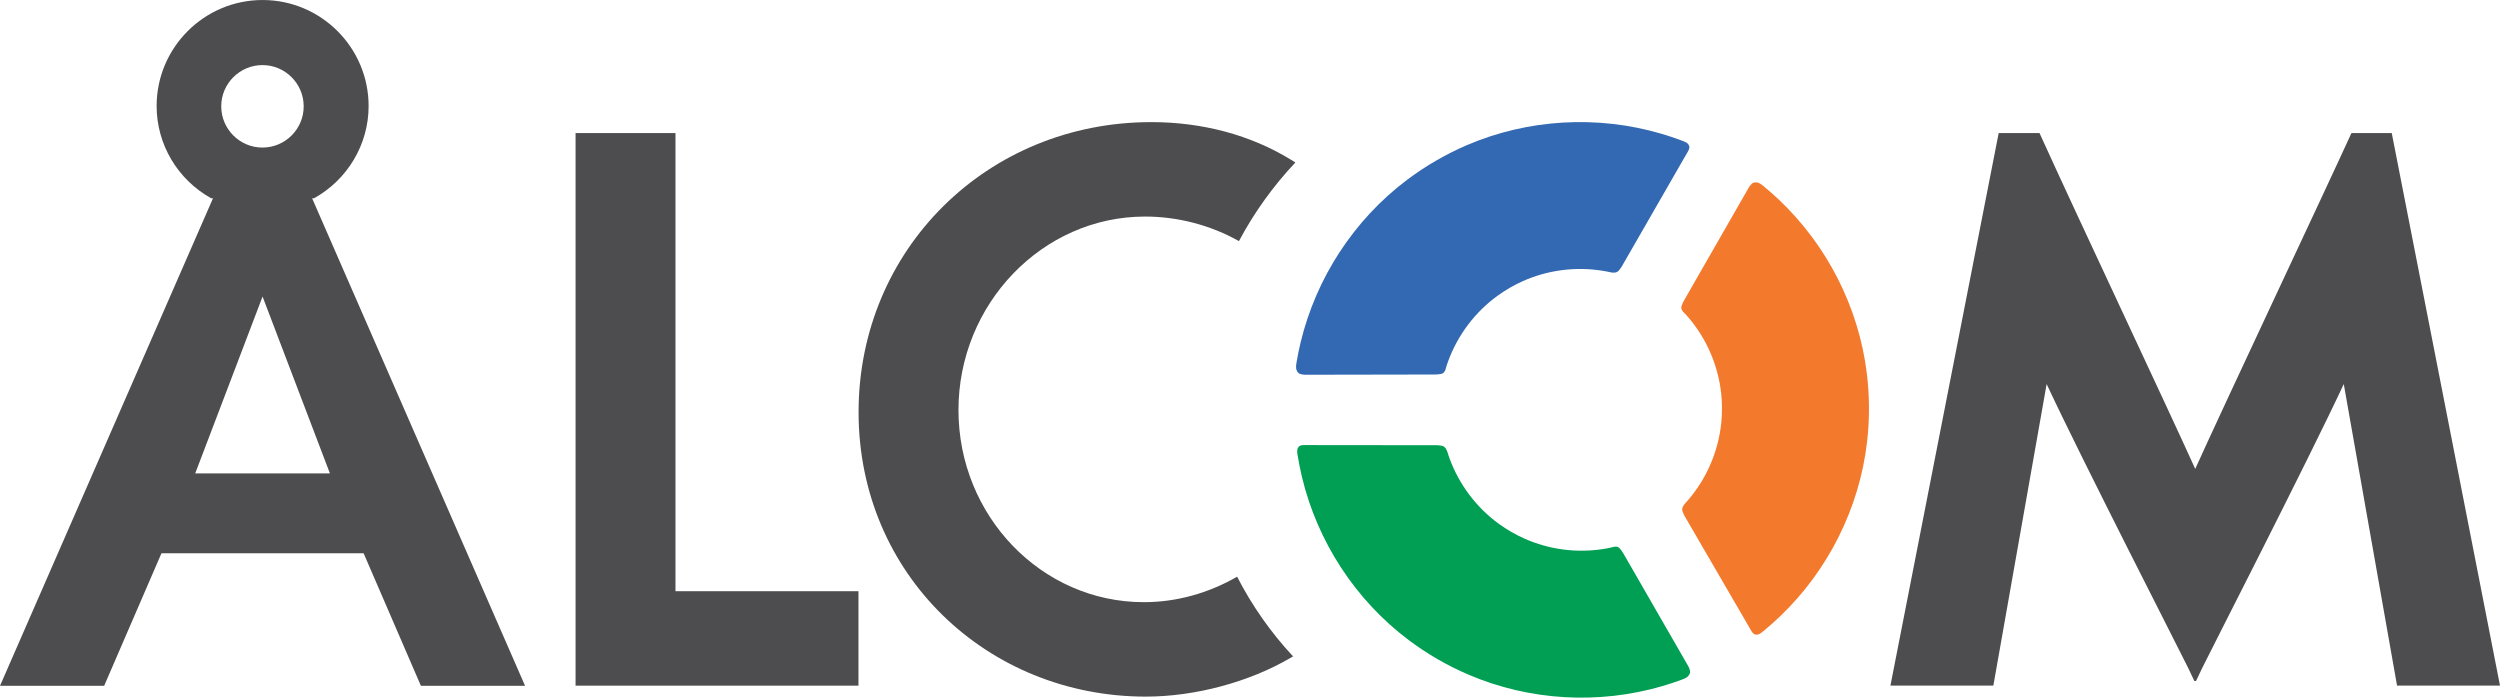 <?xml version="1.0" encoding="UTF-8"?><svg id="uuid-e1bd524b-2880-4123-a482-f3d7afee5fcb" xmlns="http://www.w3.org/2000/svg" width="349.24mm" height="97.45mm" viewBox="0 0 989.99 276.23"><polygon points="267.49 52.69 227.92 52.69 227.92 271.51 339.95 271.51 339.95 234.11 267.49 234.11 267.49 52.69" style="fill:#4d4d4f;"/><path d="m452.92,238.45c-40.46,0-73.37-34.13-73.37-76.08s33.16-76.62,73.91-76.62c13.11,0,26.04,3.48,37.16,9.72,6.04-11.37,13.58-21.83,22.35-31.14l-1.79-1.1c-15.86-9.74-34.97-14.88-55.27-14.88-65,0-115.92,50.44-115.92,114.84s51.03,112.66,113.75,112.66c19.49,0,40.92-5.74,57.33-15.36l.98-.57c-8.76-9.4-16.22-20-22.16-31.56-11.31,6.53-24,10.09-36.95,10.09Z" style="fill:#4d4d4f;"/><path d="m88.31,69.44C77.89,93.29,1.89,267.25,1.89,267.25l-1.89,4.32h41.25l.8-1.86s17.84-41.28,21.89-50.63h80.05l22.69,52.5h41.25l-1.89-4.32S130.07,93.33,119.64,69.46m4.7,9.06c13.25-7.36,21.63-21.3,21.63-36.54C145.97,18.83,127.13,0,103.99,0s-41.97,18.83-41.97,41.98c0,15.22,8.35,29.16,21.59,36.52m20.32-20.07c-9,0-16.32-7.33-16.32-16.33s7.32-16.33,16.32-16.33,16.33,7.33,16.33,16.33-7.32,16.33-16.33,16.33Zm.05,59.02l26.67,70.02h-53.35l26.67-70.02Z" style="fill:#4d4d4f;"/><path d="m947.12,52.69h-15.96c-9.77,21.46-50.41,107.61-61.86,132.99-10.54-23.41-46.17-98.84-61.66-132.99h-16.17l-42.87,218.81h40.76l21.1-119.42c13.77,29.58,54.09,108.3,56.04,112.41l2.46,5.18h.66l2.46-5.18c1.96-4.11,42.27-82.83,56.04-112.41l21.1,119.42h40.77l-42.87-218.81Z" style="fill:#4d4d4f;"/><path d="m571.48,147.73c.99-.77,1.01-1.86,1.41-3.05.17-.52.35-1.03.54-1.55,3.77-10.37,10.63-19.52,19.57-26,1.54-1.12,3.15-2.16,4.82-3.14,1.68-.97,3.39-1.85,5.12-2.62,10.07-4.53,21.41-5.93,32.29-4.05.38.07.77.14,1.14.21,1.39.27,2.61.74,3.91.19,1.09-.46,2.5-3.18,2.5-3.18,6.18-10.75,12.36-21.49,18.54-32.24,1.66-2.88,3.32-5.76,4.97-8.65l1.6-2.78s1.39-1.99,1.05-2.98c-.44-1.32-1.54-1.7-2.85-2.19-2.73-1.03-5.49-1.96-8.29-2.77-25.24-7.4-52.73-5.84-76.91,4.54-4.16,1.78-8.25,3.84-12.26,6.16-4.01,2.32-7.82,4.86-11.44,7.58-21.04,15.82-36.04,38.9-42.18,64.48-.65,2.69-1.19,5.4-1.64,8.12-.25,1.52-.28,2.66.74,3.82.69.78,2.77.76,2.77.76h3.22s22.17-.04,22.17-.04l22.17-.04h3.51s2.77.02,3.54-.57c.99-.77-.77.59,0,0,.99-.77-.77.59,0,0,.99-.77-.77.59,0,0,.99-.77-.77.59,0,0,.99-.77-.77.59,0,0" style="fill:#3369b2;"/><path d="m665.79,121.98c.17,1.24,1.11,1.8,1.95,2.74.37.41.72.82,1.08,1.24,7.11,8.44,11.61,18.95,12.77,29.93.2,1.89.3,3.81.31,5.74,0,1.94-.09,3.86-.28,5.75-1.1,10.99-5.54,21.52-12.6,30-.25.3-.5.59-.75.89-.93,1.07-1.94,1.89-2.12,3.29-.15,1.17,1.51,3.75,1.51,3.75,6.23,10.72,12.46,21.44,18.68,32.16,1.67,2.87,3.34,5.75,5.01,8.62l1.61,2.77s1.03,2.2,2.06,2.4c1.37.27,2.25-.49,3.32-1.37,2.25-1.85,4.43-3.79,6.54-5.8,19.01-18.18,31.38-42.78,34.45-68.92.53-4.49.79-9.07.78-13.7-.01-4.63-.3-9.2-.86-13.69-3.21-26.13-15.72-50.65-34.83-68.73-2.01-1.9-4.08-3.73-6.22-5.48-1.19-.98-2.16-1.58-3.68-1.27-1.02.21-2.04,2.02-2.04,2.02l-1.6,2.79-11.03,19.23-11.03,19.23-1.75,3.04s-1.41,2.39-1.28,3.35c.17,1.24-.13-.96,0,0,.17,1.24-.13-.96,0,0,.17,1.24-.13-.96,0,0,.17,1.24-.13-.96,0,0,.17,1.24-.13-.96,0,0" style="fill:#f3792d;"/><path d="m640.77,216.64c-1.16-.48-2.12.05-3.35.3-.54.11-1.07.21-1.61.31-10.87,1.89-22.22.49-32.29-4.04-1.73-.78-3.44-1.65-5.12-2.62-1.68-.97-3.29-2.02-4.82-3.13-8.94-6.48-15.8-15.62-19.58-25.99-.13-.37-.26-.73-.38-1.1-.46-1.34-.66-2.63-1.78-3.49-.94-.72-4-.58-4-.58-12.4-.01-24.79-.03-37.19-.04-3.33,0-6.65,0-9.97-.01h-3.21s-2.42-.22-3.11.57c-.92,1.04-.71,2.19-.49,3.56.47,2.88,1.04,5.74,1.72,8.57,6.14,25.58,21.16,48.65,42.2,64.47,3.62,2.72,7.43,5.25,11.44,7.57,4.01,2.32,8.11,4.37,12.26,6.15,24.19,10.38,51.68,11.92,76.92,4.51,2.65-.78,5.27-1.65,7.86-2.62,1.45-.54,2.45-1.08,2.95-2.54.33-.99-.72-2.78-.72-2.78l-1.61-2.79-11.06-19.21-11.06-19.21-1.75-3.04s-1.35-2.42-2.25-2.79c-1.16-.48.9.37,0,0-1.16-.48.9.37,0,0-1.16-.48.9.37,0,0-1.16-.48.9.37,0,0-1.16-.48.9.37,0,0" style="fill:#009f54;"/></svg>